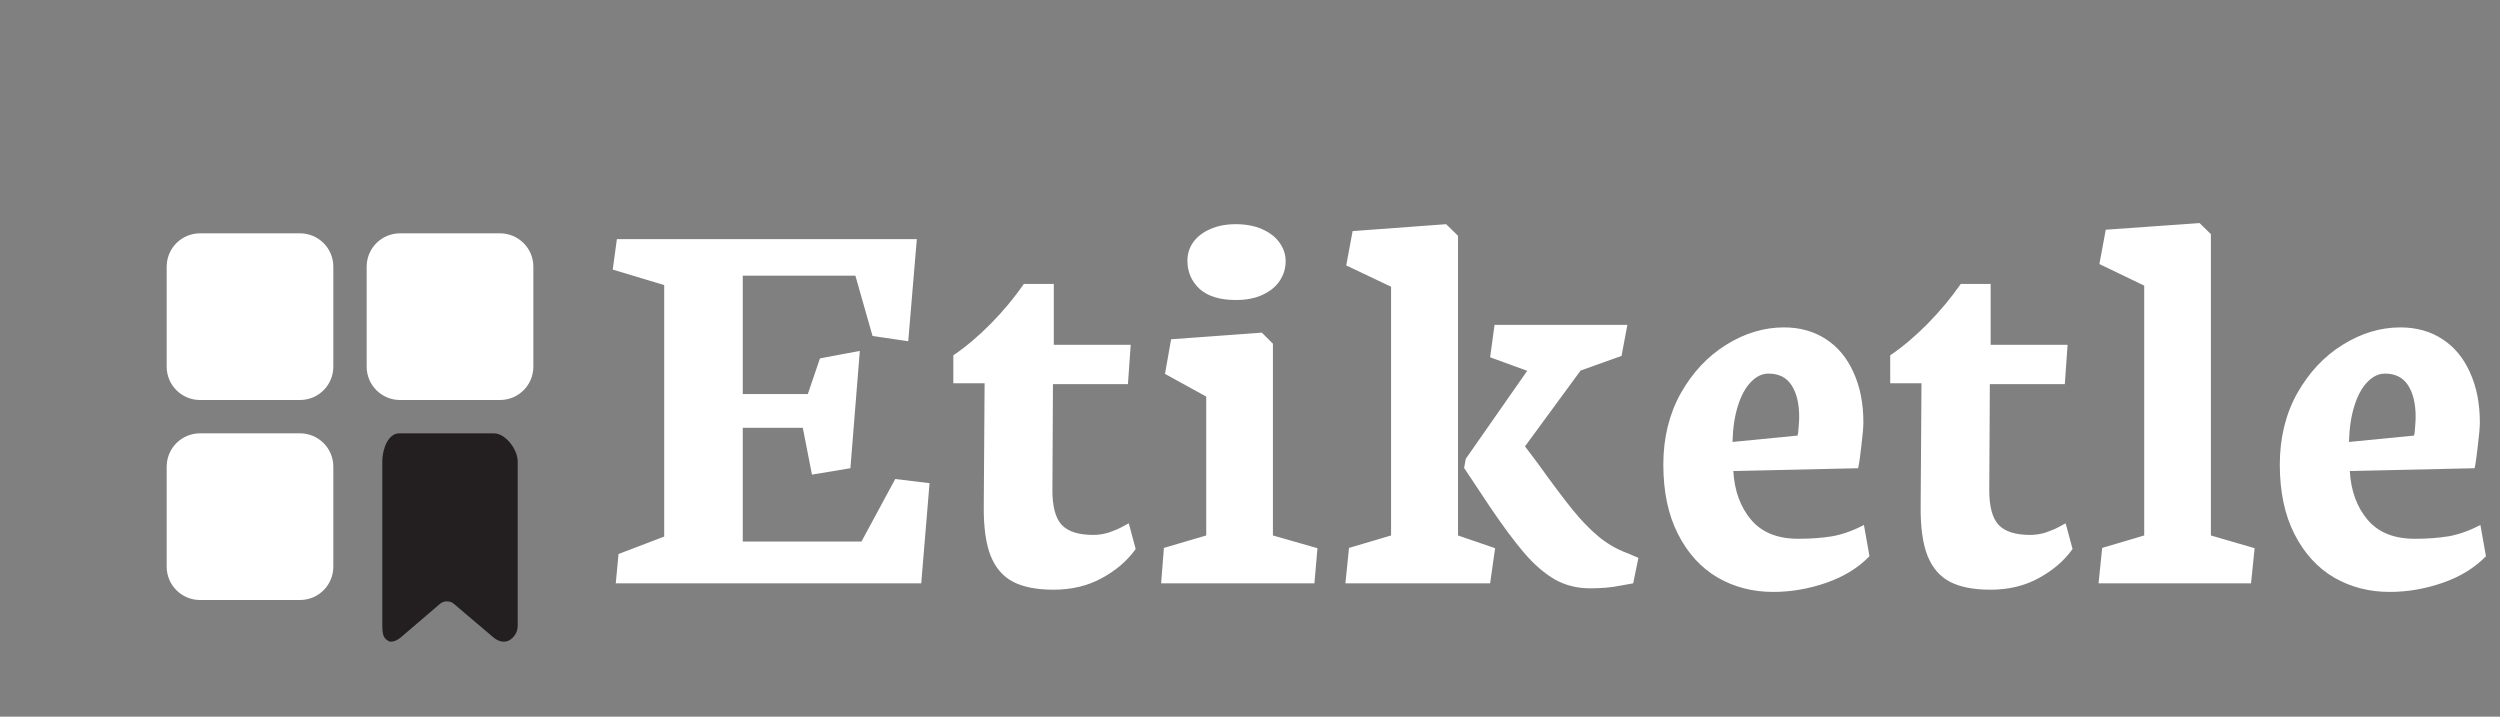<svg width="150" height="43" viewBox="0 0 150 43" fill="none" xmlns="http://www.w3.org/2000/svg">
<rect x="0" y="0" width="150" height="43" fill="#808080" stroke="none"/>
<g clip-path="url(#clip0_607_989)">
<path d="M18 14H12.001C10.896 14 10.001 14.895 10.001 16V22C10.001 23.105 10.896 24 12.001 24H18C19.105 24 20 23.105 20 22V16C20 14.895 19.105 14 18 14Z" fill="white"/>
<path d="M18 26H12.001C10.896 26 10.001 26.895 10.001 28V34C10.001 35.105 10.896 36 12.001 36H18C19.105 36 20 35.105 20 34V28C20 26.895 19.105 26 18 26Z" fill="white"/>
<path d="M30 14H24C22.896 14 22 14.895 22 16V22C22 23.105 22.896 24 24 24H30C31.105 24 32.001 23.105 32.001 22V16C32.001 14.895 31.105 14 30 14Z" fill="white"/>
<path d="M23.955 26C23.283 26 22.938 26.95 22.938 27.691V37.551C22.938 37.964 22.989 38.283 23.254 38.424C23.346 38.475 23.345 38.5 23.449 38.5C23.64 38.5 23.848 38.415 24.038 38.251L26.419 36.215C26.624 36.038 27.01 36.038 27.215 36.215L29.614 38.251C29.91 38.504 30.28 38.569 30.545 38.424C30.811 38.282 31.062 37.965 31.062 37.551V27.691C31.062 26.95 30.314 26 29.642 26H23.955V26Z" fill="#231F20"/>
</g>
<path d="M39.852 17.104V32.194L37.112 33.24L36.946 35H55.274L55.773 28.99L53.714 28.741L51.688 32.493H44.566V25.67H48.169L48.717 28.476L51.024 28.094L51.589 21.055L49.198 21.503L48.468 23.645H44.566V16.539H51.323L52.352 20.158L54.494 20.474L55.009 14.348H37.013L36.764 16.174L39.852 17.104ZM59.026 30.385C59.015 31.635 59.154 32.626 59.441 33.356C59.74 34.087 60.194 34.607 60.803 34.917C61.411 35.227 62.214 35.382 63.21 35.382C64.306 35.382 65.274 35.149 66.115 34.685C66.967 34.22 67.643 33.639 68.141 32.941L67.726 31.398C67.67 31.431 67.537 31.503 67.327 31.613C67.128 31.724 66.868 31.835 66.547 31.945C66.237 32.045 65.921 32.095 65.601 32.095C64.704 32.095 64.068 31.89 63.691 31.48C63.326 31.071 63.144 30.385 63.144 29.422L63.177 23.047H67.676L67.842 20.689H63.227V17.037H61.434C60.847 17.878 60.183 18.675 59.441 19.428C58.711 20.169 57.964 20.8 57.2 21.32V22.997H59.076L59.026 30.385ZM74.15 18C74.781 18 75.318 17.895 75.761 17.685C76.215 17.474 76.558 17.192 76.79 16.838C77.022 16.484 77.139 16.096 77.139 15.676C77.139 15.266 77.017 14.896 76.773 14.563C76.53 14.22 76.181 13.949 75.728 13.75C75.274 13.551 74.748 13.451 74.15 13.451C73.564 13.451 73.049 13.551 72.606 13.75C72.175 13.938 71.837 14.198 71.594 14.53C71.361 14.862 71.245 15.233 71.245 15.643C71.245 16.318 71.489 16.882 71.976 17.336C72.474 17.779 73.199 18 74.15 18ZM78.865 35L79.048 32.892L76.375 32.128V20.623L75.711 19.959L70.266 20.357L69.9 22.433L72.374 23.794V32.128L69.834 32.875L69.668 35H78.865ZM89.407 35L89.706 32.892L87.481 32.128V14.148L86.768 13.451L81.156 13.866L80.774 15.925L83.464 17.203V32.128L80.94 32.875L80.725 35H89.407ZM89.324 30.302C90.143 31.519 90.852 32.477 91.449 33.174C92.047 33.871 92.661 34.402 93.292 34.768C93.923 35.122 94.626 35.299 95.4 35.299C96.087 35.299 96.673 35.249 97.16 35.149C97.658 35.061 97.935 35.011 97.99 35L98.306 33.473L97.642 33.19C97.011 32.958 96.435 32.626 95.915 32.194C95.395 31.763 94.875 31.226 94.355 30.584C93.834 29.942 93.137 29.012 92.263 27.795L91.499 26.782L94.836 22.233L97.293 21.354L97.642 19.494H89.673L89.407 21.436L91.632 22.25L87.946 27.529L87.847 28.077L89.324 30.302ZM106.391 35.515C107.464 35.515 108.527 35.332 109.578 34.967C110.63 34.602 111.493 34.07 112.168 33.373L111.836 31.497C111.183 31.84 110.547 32.067 109.927 32.178C109.318 32.277 108.643 32.327 107.901 32.327C106.651 32.327 105.704 31.945 105.062 31.182C104.421 30.418 104.066 29.444 104 28.26L111.487 28.094C111.554 27.795 111.62 27.33 111.687 26.699C111.764 26.068 111.803 25.62 111.803 25.355C111.803 24.203 111.604 23.196 111.205 22.333C110.818 21.47 110.264 20.806 109.545 20.341C108.826 19.876 107.99 19.644 107.038 19.644C105.843 19.644 104.686 19.992 103.568 20.689C102.462 21.376 101.554 22.344 100.846 23.595C100.148 24.845 99.8 26.273 99.8 27.878C99.8 29.505 100.093 30.894 100.68 32.045C101.266 33.196 102.058 34.065 103.054 34.651C104.05 35.227 105.162 35.515 106.391 35.515ZM106.108 22.416C106.739 22.416 107.204 22.654 107.503 23.13C107.802 23.595 107.951 24.226 107.951 25.023C107.951 25.177 107.94 25.377 107.918 25.62C107.907 25.864 107.885 26.035 107.852 26.135L103.95 26.517C103.972 25.675 104.083 24.945 104.282 24.325C104.481 23.705 104.742 23.235 105.062 22.914C105.383 22.582 105.732 22.416 106.108 22.416ZM115.239 30.385C115.228 31.635 115.367 32.626 115.654 33.356C115.953 34.087 116.407 34.607 117.016 34.917C117.624 35.227 118.427 35.382 119.423 35.382C120.519 35.382 121.487 35.149 122.328 34.685C123.18 34.22 123.855 33.639 124.354 32.941L123.938 31.398C123.883 31.431 123.75 31.503 123.54 31.613C123.341 31.724 123.081 31.835 122.76 31.945C122.45 32.045 122.134 32.095 121.813 32.095C120.917 32.095 120.281 31.89 119.904 31.48C119.539 31.071 119.356 30.385 119.356 29.422L119.39 23.047H123.889L124.055 20.689H119.439V17.037H117.646C117.06 17.878 116.396 18.675 115.654 19.428C114.924 20.169 114.177 20.8 113.413 21.32V22.997H115.289L115.239 30.385ZM135.062 35L135.277 32.892L132.654 32.128V14.049L131.974 13.385L126.346 13.783L125.964 15.842L128.653 17.137V32.128L126.13 32.875L125.914 35H135.062ZM143.379 35.515C144.452 35.515 145.515 35.332 146.566 34.967C147.618 34.602 148.481 34.07 149.156 33.373L148.824 31.497C148.171 31.84 147.535 32.067 146.915 32.178C146.306 32.277 145.631 32.327 144.89 32.327C143.639 32.327 142.693 31.945 142.051 31.182C141.409 30.418 141.055 29.444 140.988 28.26L148.476 28.094C148.542 27.795 148.608 27.33 148.675 26.699C148.752 26.068 148.791 25.62 148.791 25.355C148.791 24.203 148.592 23.196 148.193 22.333C147.806 21.47 147.253 20.806 146.533 20.341C145.814 19.876 144.978 19.644 144.026 19.644C142.831 19.644 141.674 19.992 140.557 20.689C139.45 21.376 138.542 22.344 137.834 23.595C137.137 24.845 136.788 26.273 136.788 27.878C136.788 29.505 137.081 30.894 137.668 32.045C138.255 33.196 139.046 34.065 140.042 34.651C141.038 35.227 142.15 35.515 143.379 35.515ZM143.097 22.416C143.728 22.416 144.192 22.654 144.491 23.13C144.79 23.595 144.939 24.226 144.939 25.023C144.939 25.177 144.928 25.377 144.906 25.62C144.895 25.864 144.873 26.035 144.84 26.135L140.938 26.517C140.961 25.675 141.071 24.945 141.271 24.325C141.47 23.705 141.73 23.235 142.051 22.914C142.372 22.582 142.72 22.416 143.097 22.416Z" fill="white"/>
<defs>
<clipPath id="clip0_607_989">
<rect width="32" height="32" fill="white" transform="translate(5 9)"/>
</clipPath>
</defs>
</svg>
